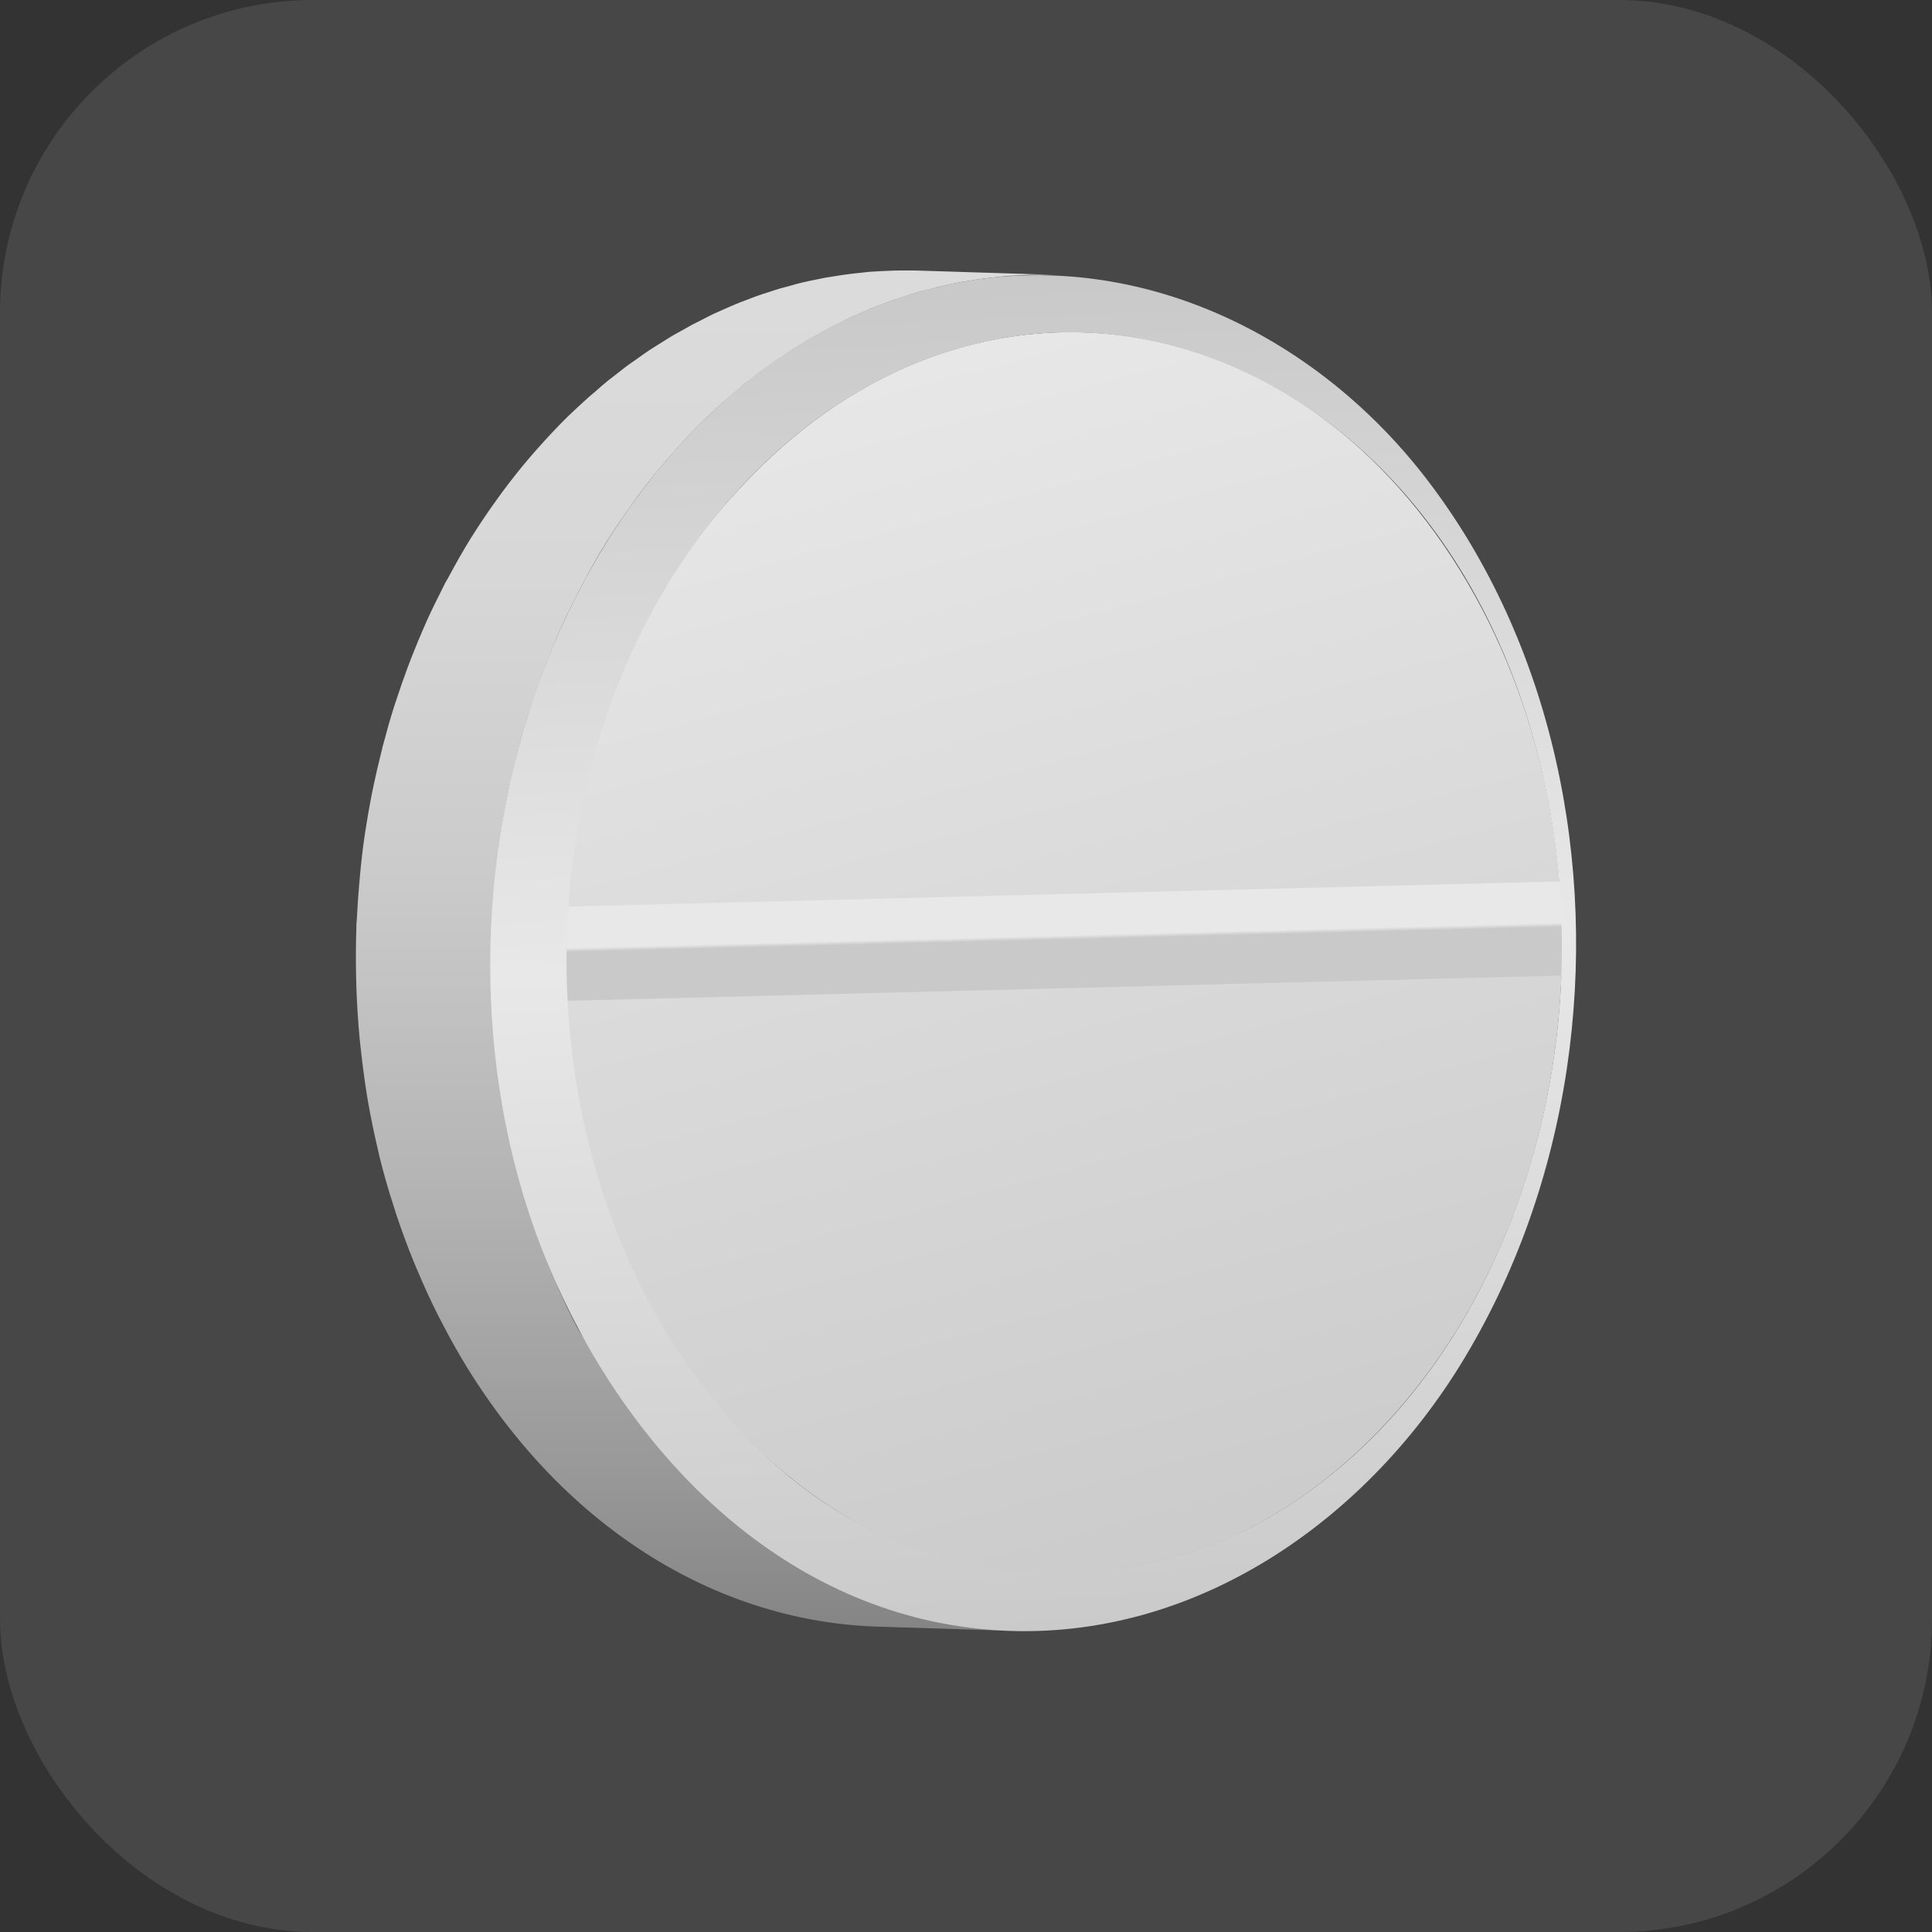 <svg width="65" height="65" viewBox="0 0 65 65" fill="none" xmlns="http://www.w3.org/2000/svg">
<rect x="0" y="0" width="65" height="65" fill="#333333" stroke="none"/>
<rect width="65" height="65" rx="10.526" fill="white" fill-opacity="0.1"/>
<path d="M20.477 46.168C20.162 45.661 19.681 45.158 19.404 44.631C19.366 44.564 19.333 44.497 19.296 44.426C19.039 43.919 18.802 43.4 18.583 42.876C18.545 42.784 18.504 42.692 18.466 42.6C18.255 42.081 18.06 41.553 17.882 41.017C17.853 40.925 17.824 40.837 17.795 40.745C17.621 40.196 17.459 39.639 17.318 39.082C17.306 39.028 17.293 38.974 17.281 38.915C17.144 38.35 17.028 37.78 16.924 37.206C16.916 37.169 16.908 37.127 16.904 37.089C16.804 36.511 16.729 35.929 16.671 35.347C16.663 35.259 16.651 35.167 16.642 35.079C16.588 34.514 16.555 33.949 16.535 33.383C16.53 33.283 16.526 33.178 16.526 33.078C16.514 32.508 16.514 31.943 16.535 31.373C16.539 31.264 16.543 31.155 16.551 31.047C16.568 30.695 16.593 30.339 16.622 29.987C16.634 29.862 16.642 29.74 16.655 29.615C16.696 29.166 16.75 28.714 16.812 28.27C16.816 28.233 16.825 28.199 16.829 28.162C16.891 27.751 16.962 27.341 17.04 26.935C17.065 26.809 17.09 26.683 17.119 26.558C17.194 26.202 17.273 25.85 17.364 25.498C17.389 25.406 17.409 25.31 17.434 25.218C17.546 24.791 17.671 24.363 17.803 23.945C17.832 23.848 17.869 23.748 17.903 23.652C18.011 23.321 18.127 22.99 18.247 22.663C18.292 22.542 18.338 22.421 18.384 22.303C18.533 21.922 18.686 21.545 18.852 21.177C18.864 21.143 18.881 21.11 18.894 21.081C19.072 20.683 19.267 20.289 19.466 19.9C19.515 19.808 19.565 19.711 19.615 19.619C19.864 19.15 20.121 18.689 20.403 18.241L20.407 18.233C20.685 17.789 20.979 17.358 21.286 16.931C21.344 16.851 21.398 16.772 21.456 16.692C21.759 16.286 22.074 15.892 22.401 15.507C22.463 15.432 22.53 15.36 22.592 15.289C22.94 14.896 23.293 14.51 23.67 14.146C23.885 13.932 24.109 13.727 24.329 13.53C24.408 13.463 24.487 13.396 24.565 13.329C24.71 13.204 24.86 13.074 25.005 12.953C25.096 12.877 25.191 12.806 25.287 12.735C25.424 12.63 25.56 12.521 25.697 12.421C25.797 12.35 25.896 12.278 26 12.211C26.133 12.119 26.265 12.023 26.402 11.931C26.506 11.86 26.613 11.797 26.717 11.73C26.85 11.646 26.983 11.558 27.115 11.479C27.223 11.416 27.331 11.357 27.439 11.294C27.571 11.219 27.704 11.144 27.837 11.072C27.948 11.014 28.065 10.959 28.177 10.901C28.305 10.834 28.438 10.767 28.566 10.704C28.682 10.649 28.799 10.603 28.915 10.549C29.047 10.49 29.176 10.432 29.308 10.377C29.424 10.331 29.545 10.285 29.661 10.243C29.789 10.193 29.922 10.143 30.055 10.097C30.175 10.055 30.295 10.017 30.415 9.979C30.544 9.938 30.677 9.892 30.805 9.854C30.925 9.82 31.046 9.787 31.17 9.758C31.303 9.724 31.431 9.686 31.564 9.653C31.684 9.624 31.804 9.598 31.929 9.573C32.061 9.544 32.194 9.515 32.327 9.49C32.451 9.469 32.571 9.448 32.692 9.431C32.824 9.41 32.957 9.389 33.09 9.372C33.214 9.356 33.334 9.343 33.459 9.33C33.591 9.318 33.724 9.301 33.857 9.289C33.981 9.28 34.101 9.272 34.226 9.268C34.358 9.259 34.491 9.251 34.624 9.247C34.748 9.242 34.868 9.247 34.993 9.247C35.154 9.247 35.312 9.242 35.474 9.247L30.905 9.104C30.847 9.104 30.789 9.1 30.73 9.1C30.627 9.1 30.523 9.1 30.424 9.1C30.299 9.1 30.179 9.1 30.055 9.104C29.922 9.108 29.789 9.117 29.661 9.121C29.537 9.129 29.412 9.134 29.292 9.142C29.159 9.155 29.031 9.167 28.898 9.184C28.774 9.196 28.649 9.209 28.529 9.226C28.396 9.242 28.268 9.263 28.135 9.284C28.011 9.305 27.89 9.322 27.766 9.343C27.633 9.368 27.505 9.397 27.372 9.423C27.248 9.448 27.128 9.473 27.007 9.502C26.875 9.531 26.742 9.569 26.613 9.607C26.493 9.64 26.373 9.67 26.253 9.703C26.12 9.741 25.992 9.787 25.859 9.829C25.739 9.866 25.618 9.904 25.502 9.946C25.37 9.992 25.241 10.042 25.113 10.092C24.992 10.139 24.872 10.181 24.756 10.231C24.623 10.285 24.495 10.344 24.362 10.402C24.246 10.453 24.13 10.503 24.014 10.557C23.881 10.62 23.753 10.687 23.624 10.754C23.512 10.813 23.396 10.867 23.284 10.926C23.156 10.997 23.023 11.072 22.895 11.144C22.783 11.206 22.671 11.265 22.563 11.332C22.434 11.412 22.302 11.495 22.173 11.575C22.065 11.642 21.957 11.709 21.85 11.78C21.717 11.868 21.588 11.96 21.46 12.052C21.356 12.123 21.253 12.195 21.149 12.27C21.012 12.37 20.88 12.475 20.747 12.58C20.651 12.655 20.556 12.726 20.461 12.802C20.311 12.923 20.166 13.049 20.021 13.179C19.942 13.246 19.864 13.309 19.785 13.38C19.561 13.581 19.341 13.786 19.122 13.995C18.748 14.36 18.392 14.745 18.044 15.138C17.981 15.21 17.915 15.281 17.853 15.356C17.525 15.737 17.21 16.135 16.908 16.541C16.85 16.621 16.796 16.7 16.738 16.776C16.431 17.199 16.137 17.634 15.859 18.078L15.854 18.082C15.577 18.53 15.316 18.995 15.067 19.46C15.038 19.51 15.009 19.56 14.98 19.611C14.959 19.652 14.938 19.694 14.918 19.736C14.719 20.126 14.528 20.515 14.345 20.917C14.333 20.951 14.316 20.984 14.304 21.014C14.138 21.386 13.985 21.763 13.835 22.14C13.79 22.257 13.744 22.379 13.699 22.5C13.578 22.827 13.462 23.157 13.354 23.488C13.321 23.589 13.288 23.685 13.255 23.786C13.122 24.204 13.002 24.631 12.89 25.059C12.882 25.084 12.873 25.109 12.869 25.134C12.853 25.201 12.84 25.272 12.82 25.339C12.733 25.691 12.65 26.043 12.575 26.399C12.55 26.524 12.521 26.65 12.496 26.78C12.418 27.186 12.347 27.592 12.285 28.002C12.281 28.04 12.272 28.078 12.268 28.115C12.202 28.559 12.152 29.012 12.111 29.46C12.098 29.585 12.09 29.707 12.078 29.832C12.049 30.184 12.024 30.54 12.007 30.892C12.003 30.967 11.995 31.047 11.99 31.122C11.99 31.151 11.99 31.185 11.99 31.214C11.97 31.784 11.97 32.349 11.982 32.919C11.986 33.019 11.986 33.124 11.99 33.224C12.011 33.789 12.044 34.355 12.098 34.92C12.107 35.012 12.119 35.1 12.127 35.192C12.189 35.774 12.264 36.356 12.359 36.934C12.368 36.976 12.376 37.014 12.38 37.056C12.48 37.629 12.6 38.199 12.733 38.76C12.745 38.814 12.757 38.869 12.77 38.928C12.911 39.489 13.068 40.041 13.247 40.59C13.276 40.682 13.305 40.77 13.334 40.862C13.512 41.398 13.707 41.926 13.918 42.445C13.956 42.537 13.997 42.629 14.034 42.721C14.254 43.245 14.491 43.764 14.748 44.271C14.781 44.338 14.818 44.405 14.855 44.476C15.129 45.008 15.419 45.531 15.734 46.038C19.175 51.59 24.292 54.563 29.532 54.727L34.101 54.869C28.84 54.718 23.919 51.72 20.477 46.168Z" fill="url(#paint0_linear_93_467)"/>
<path d="M25.635 15.666C32.965 8.514 43.475 10.072 49.097 19.146C54.719 28.216 53.334 41.377 46 48.53C38.67 55.682 28.16 54.124 22.538 45.05C19.146 39.581 18.101 32.575 19.573 26.344C20.543 22.241 22.72 18.506 25.635 15.666Z" fill="url(#paint1_linear_93_467)"/>
<path d="M52.89 32.813L18.723 33.68V30.511L52.89 29.644V32.813Z" fill="url(#paint2_linear_93_467)"/>
<path d="M52.717 35.938C53.737 29.07 52.252 21.658 47.994 16.114C44.023 10.943 37.534 8.02 31.108 9.766C24.665 11.516 20.075 17.228 17.973 23.404C15.908 29.481 15.954 36.553 18.425 42.512C20.941 48.58 25.929 53.94 32.675 54.769C39.47 55.602 45.631 51.595 49.139 45.908C51.004 42.88 52.194 39.459 52.717 35.938ZM26.306 15.042C28.794 12.848 31.92 11.399 35.237 11.202C38.633 11.005 41.929 12.14 44.644 14.175C50.424 18.518 52.907 26.281 52.505 33.329C52.115 40.159 48.944 47.236 42.994 50.879C37.55 54.208 30.639 53.471 25.933 49.141C16.621 40.565 16.795 23.425 26.306 15.042Z" fill="url(#paint3_linear_93_467)"/>
<defs>
<linearGradient id="paint0_linear_93_467" x1="23.703" y1="7.792" x2="23.703" y2="56.942" gradientUnits="userSpaceOnUse">
<stop offset="0.043" stop-color="#DBDBDB"/>
<stop offset="0.237" stop-color="#D7D7D7"/>
<stop offset="0.436" stop-color="#CBCBCB"/>
<stop offset="0.637" stop-color="#B6B6B6"/>
<stop offset="0.839" stop-color="#9A9A9A"/>
<stop offset="1" stop-color="#7D7D7D"/>
</linearGradient>
<linearGradient id="paint1_linear_93_467" x1="30.212" y1="10.87" x2="42.15" y2="55.408" gradientUnits="userSpaceOnUse">
<stop stop-color="#E8E8E8"/>
<stop offset="1" stop-color="#C9C9C9"/>
</linearGradient>
<linearGradient id="paint2_linear_93_467" x1="35.765" y1="30.024" x2="35.845" y2="33.193" gradientUnits="userSpaceOnUse">
<stop offset="0.457" stop-color="#E8E8E8"/>
<stop offset="0.5" stop-color="#C9C9C9"/>
</linearGradient>
<linearGradient id="paint3_linear_93_467" x1="33.788" y1="9.642" x2="35.816" y2="55.612" gradientUnits="userSpaceOnUse">
<stop stop-color="#C9C9C9"/>
<stop offset="0.489" stop-color="#E8E8E8"/>
<stop offset="1" stop-color="#C9C9C9"/>
</linearGradient>
</defs>
</svg>

